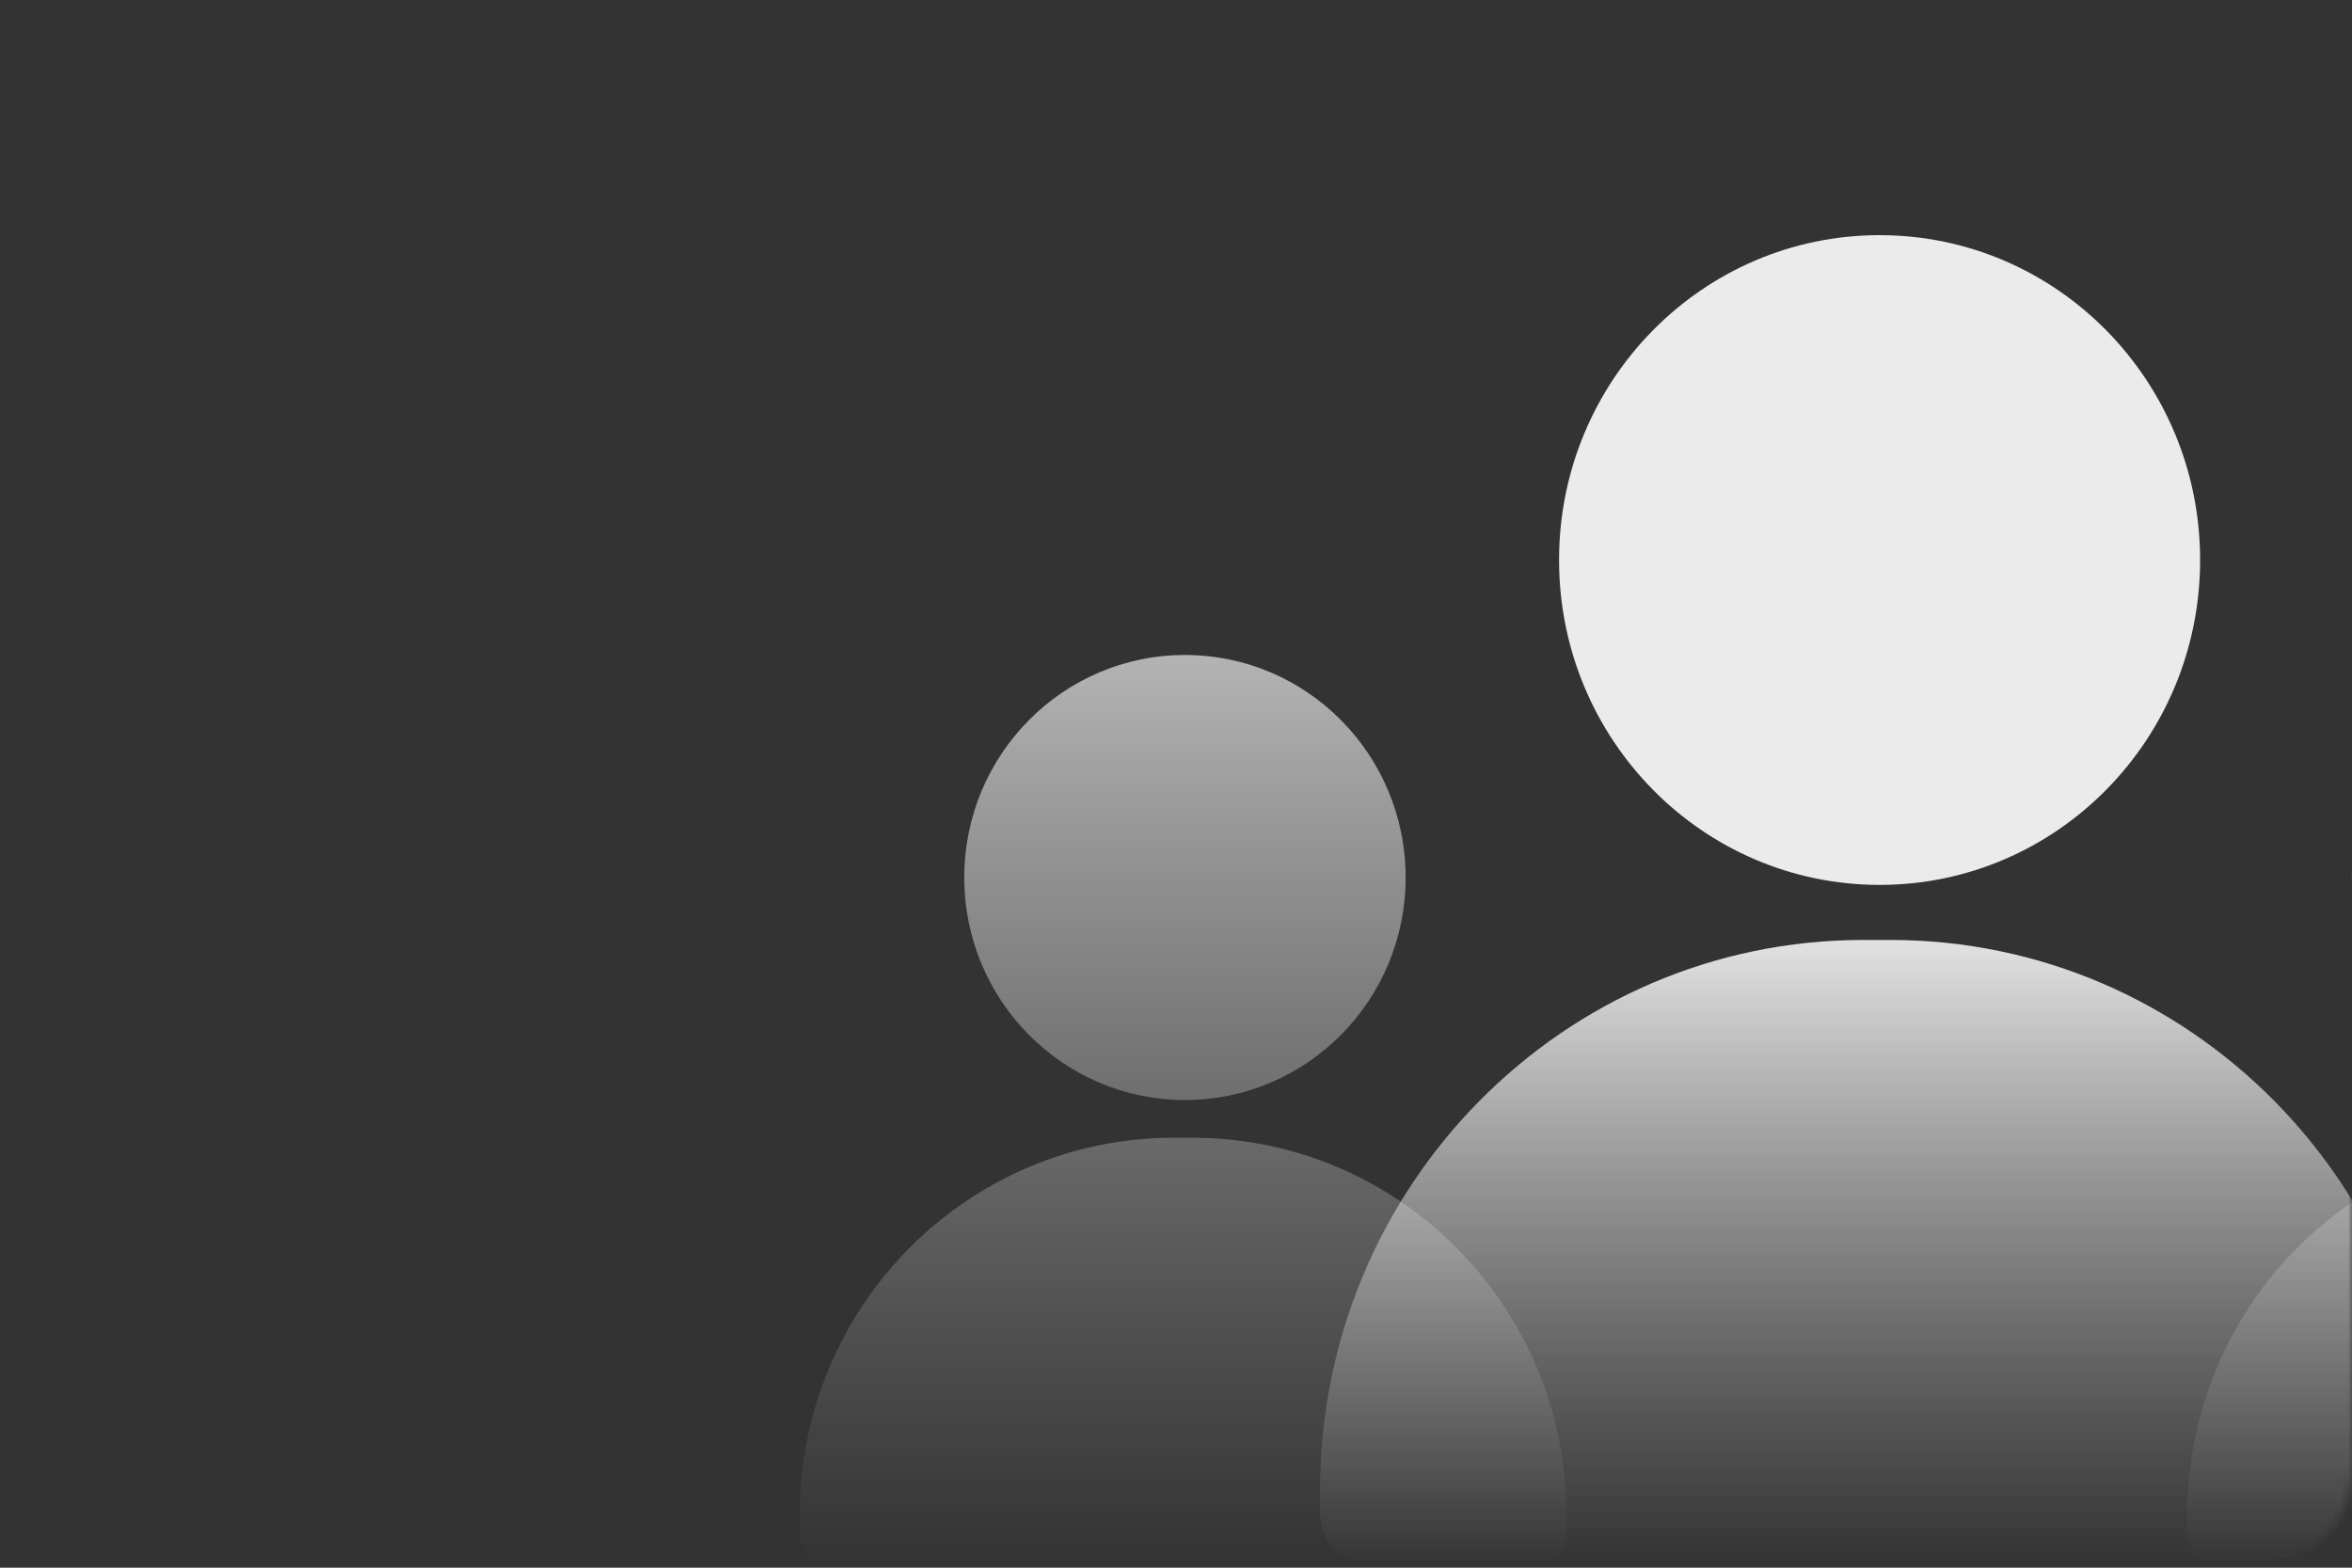 <?xml version="1.0" encoding="UTF-8"?> <svg xmlns="http://www.w3.org/2000/svg" width="300" height="200" viewBox="0 0 300 200" fill="none"><rect x="0" y="0" width="300" height="200" fill="#333333" stroke="none"/><mask id="mask0_593_368" style="mask-type:alpha" maskUnits="userSpaceOnUse" x="0" y="0" width="300" height="200"><path fill-rule="evenodd" clip-rule="evenodd" d="M10 50C4.477 50 0 54.477 0 60V187.5C0 194.404 5.596 200 12.5 200H287.5C294.404 200 300 194.404 300 187.5V12.5C300 5.596 294.404 0 287.5 0H70C64.477 0 60 4.477 60 10V40C60 45.523 55.523 50 50 50H10Z" fill="#C3C3C3"></path></mask><g mask="url(#mask0_593_368)"><path d="M278.986 193.264C278.986 166.691 300.347 145.149 326.698 145.149H329.083C355.433 145.149 376.795 166.691 376.795 193.264V195.188C376.795 197.846 374.658 200 372.023 200H283.757C281.122 200 278.986 197.846 278.986 195.188V193.264Z" fill="url(#paint0_linear_593_368)" fill-opacity="0.63"></path><path d="M356.279 111.949C356.279 127.628 343.676 140.337 328.129 140.337C312.582 140.337 299.979 127.628 299.979 111.949C299.979 96.271 312.582 83.561 328.129 83.561C343.676 83.561 356.279 96.271 356.279 111.949Z" fill="url(#paint1_linear_593_368)" fill-opacity="0.63"></path><path d="M102 193.264C102 166.691 123.361 145.149 149.711 145.149H152.097C178.447 145.149 199.808 166.691 199.808 193.264V195.188C199.808 197.846 197.672 200 195.037 200H106.771C104.136 200 102 197.846 102 195.188V193.264Z" fill="url(#paint2_linear_593_368)" fill-opacity="0.63"></path><path d="M179.292 111.949C179.292 127.628 166.689 140.337 151.143 140.337C135.596 140.337 122.993 127.628 122.993 111.949C122.993 96.271 135.596 83.561 151.143 83.561C166.689 83.561 179.292 96.271 179.292 111.949Z" fill="url(#paint3_linear_593_368)" fill-opacity="0.63"></path><path d="M168.37 190.165C168.37 151.368 199.394 119.917 237.665 119.917H241.129C279.4 119.917 310.424 151.368 310.424 190.165V192.975C310.424 196.855 307.322 200 303.495 200H175.299C171.472 200 168.37 196.855 168.37 192.975V190.165Z" fill="url(#paint4_linear_593_368)" fill-opacity="0.9"></path><path d="M280.628 71.446C280.628 94.336 262.323 112.893 239.744 112.893C217.164 112.893 198.859 94.336 198.859 71.446C198.859 48.556 217.164 30 239.744 30C262.323 30 280.628 48.556 280.628 71.446Z" fill="url(#paint5_linear_593_368)" fill-opacity="0.9"></path></g><defs><linearGradient id="paint0_linear_593_368" x1="327.89" y1="83.561" x2="327.89" y2="200" gradientUnits="userSpaceOnUse"><stop stop-color="white"></stop><stop offset="1" stop-color="#D9D9D9" stop-opacity="0"></stop></linearGradient><linearGradient id="paint1_linear_593_368" x1="327.89" y1="83.561" x2="327.89" y2="200" gradientUnits="userSpaceOnUse"><stop stop-color="white"></stop><stop offset="1" stop-color="#D9D9D9" stop-opacity="0"></stop></linearGradient><linearGradient id="paint2_linear_593_368" x1="150.904" y1="83.561" x2="150.904" y2="200" gradientUnits="userSpaceOnUse"><stop stop-color="white"></stop><stop offset="1" stop-color="#D9D9D9" stop-opacity="0"></stop></linearGradient><linearGradient id="paint3_linear_593_368" x1="150.904" y1="83.561" x2="150.904" y2="200" gradientUnits="userSpaceOnUse"><stop stop-color="white"></stop><stop offset="1" stop-color="#D9D9D9" stop-opacity="0"></stop></linearGradient><linearGradient id="paint4_linear_593_368" x1="239.397" y1="30" x2="239.397" y2="200" gradientUnits="userSpaceOnUse"><stop offset="0.51" stop-color="white"></stop><stop offset="1" stop-color="#CECECE" stop-opacity="0"></stop></linearGradient><linearGradient id="paint5_linear_593_368" x1="239.397" y1="30" x2="239.397" y2="200" gradientUnits="userSpaceOnUse"><stop offset="0.51" stop-color="white"></stop><stop offset="1" stop-color="#CECECE" stop-opacity="0"></stop></linearGradient></defs></svg> 